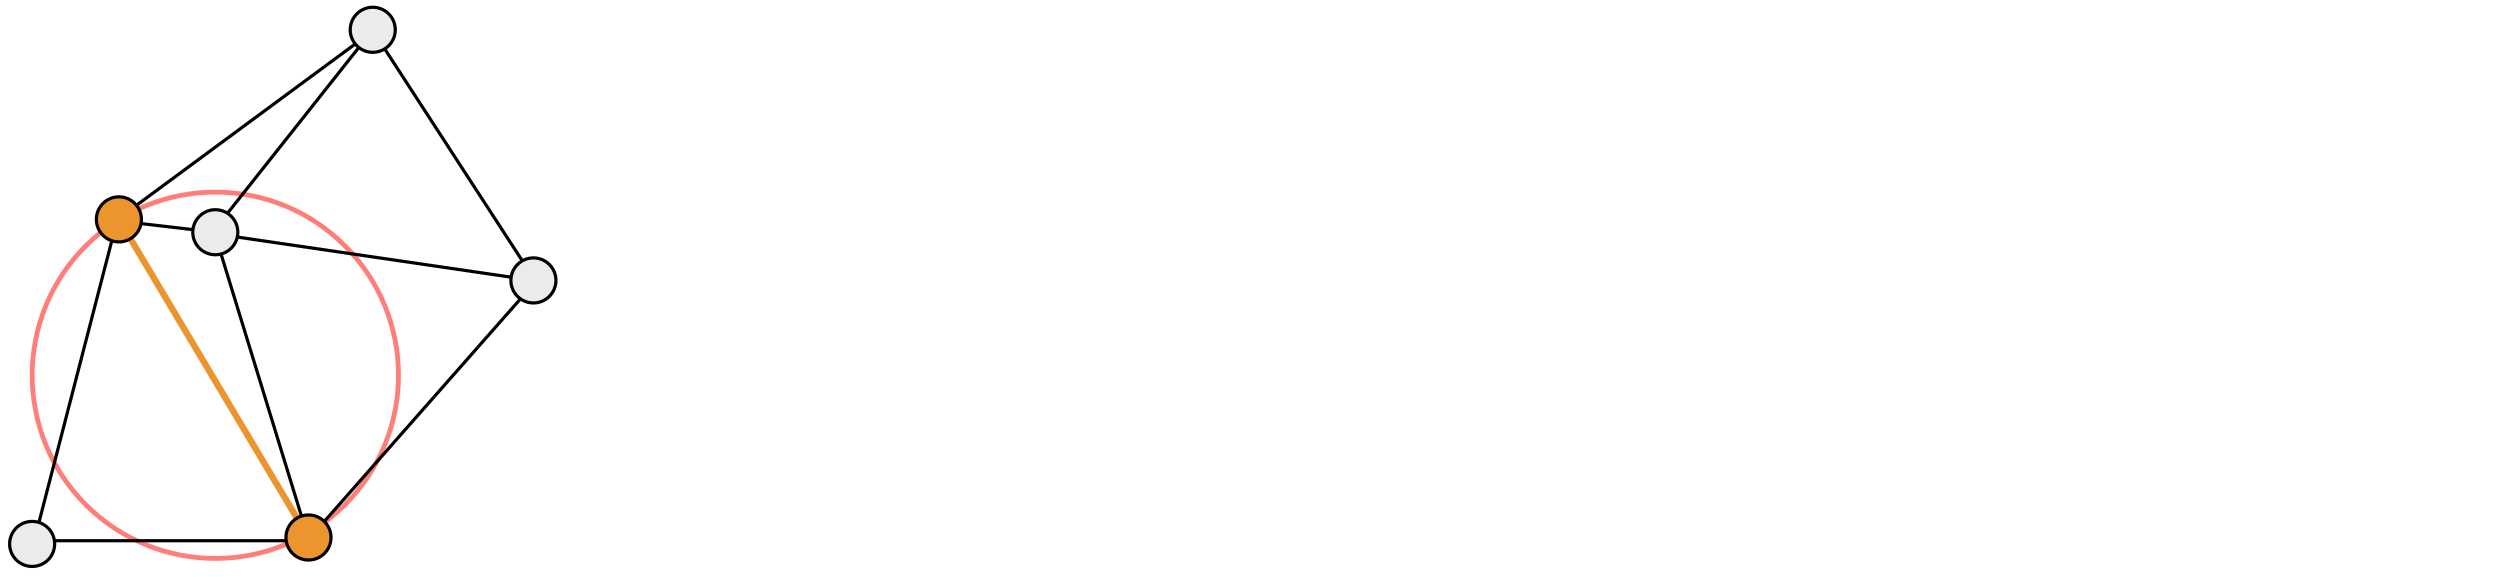 <?xml version="1.0" encoding="UTF-8"?>
<svg xmlns="http://www.w3.org/2000/svg" xmlns:xlink="http://www.w3.org/1999/xlink" width="1560pt" height="360pt" viewBox="0 0 1560 360" version="1.1">
<defs>
<clipPath id="clip1">
  <path d="M 20 135.664 L 75 135.664 L 75 339.68 L 20 339.68 Z M 20 135.664 "/>
</clipPath>
<clipPath id="clip2">
  <path d="M 232 19.074 L 335 19.074 L 335 176.559 L 232 176.559 Z M 232 19.074 "/>
</clipPath>
<clipPath id="clip3">
  <path d="M 133 145.648 L 194 145.648 L 194 337.719 L 133 337.719 Z M 133 145.648 "/>
</clipPath>
<clipPath id="clip4">
  <path d="M 73.102 136 L 135.484 136 L 135.484 146 L 73.102 146 Z M 73.102 136 "/>
</clipPath>
<clipPath id="clip5">
  <path d="M 133.227 144 L 334 144 L 334 177 L 133.227 177 Z M 133.227 144 "/>
</clipPath>
<clipPath id="clip6">
  <path d="M 18.062 336 L 194.52 336 L 194.52 339 L 18.062 339 Z M 18.062 336 "/>
</clipPath>
<clipPath id="clip7">
  <path d="M 72 134.891 L 195 134.891 L 195 337.445 L 72 337.445 Z M 72 134.891 "/>
</clipPath>
</defs>
<g id="surface1">
<rect x="0" y="0" width="1560" height="360" style="fill:rgb(100%,100%,100%);fill-opacity:1;stroke:none;"/>
<path style="fill:none;stroke-width:3;stroke-linecap:butt;stroke-linejoin:round;stroke:rgb(100%,49.411%,47.45%);stroke-opacity:1;stroke-miterlimit:4;" d="M 195.11 33.477 C 239.743 78.109 239.743 150.477 195.11 195.109 C 150.477 239.742 78.11 239.742 33.477 195.109 C -11.16 150.477 -11.16 78.109 33.477 33.477 C 78.11 -11.16 150.477 -11.16 195.11 33.477 " transform="matrix(1,0,0,1,20.078,119.871)"/>
<g clip-path="url(#clip1)" clip-rule="nonzero">
<path style="fill:none;stroke-width:2;stroke-linecap:butt;stroke-linejoin:round;stroke:rgb(0%,0%,0%);stroke-opacity:1;stroke-miterlimit:4;" d="M 0.002 201.515 L 52.135 -0.001 " transform="matrix(1,0,0,1,21.08,136.915)"/>
</g>
<path style="fill:none;stroke-width:2;stroke-linecap:butt;stroke-linejoin:round;stroke:rgb(0%,0%,0%);stroke-opacity:1;stroke-miterlimit:4;" d="M 0.001 118.302 L 160.411 0.001 " transform="matrix(1,0,0,1,73.214,18.612)"/>
<g clip-path="url(#clip2)" clip-rule="nonzero">
<path style="fill:none;stroke-width:2;stroke-linecap:butt;stroke-linejoin:round;stroke:rgb(0%,0%,0%);stroke-opacity:1;stroke-miterlimit:4;" d="M 100.255 154.394 L 0.001 -0 " transform="matrix(1,0,0,1,233.624,20.617)"/>
</g>
<path style="fill:none;stroke-width:2;stroke-linecap:butt;stroke-linejoin:round;stroke:rgb(0%,0%,0%);stroke-opacity:1;stroke-miterlimit:4;" d="M -0 125.321 L 99.254 0.001 " transform="matrix(1,0,0,1,133.367,18.612)"/>
<g clip-path="url(#clip3)" clip-rule="nonzero">
<path style="fill:none;stroke-width:2;stroke-linecap:butt;stroke-linejoin:round;stroke:rgb(0%,0%,0%);stroke-opacity:1;stroke-miterlimit:4;" d="M 0.001 0.001 L 58.15 189.485 " transform="matrix(1,0,0,1,134.37,146.94)"/>
</g>
<g clip-path="url(#clip4)" clip-rule="nonzero">
<path style="fill:none;stroke-width:2;stroke-linecap:butt;stroke-linejoin:round;stroke:rgb(0%,0%,0%);stroke-opacity:1;stroke-miterlimit:4;" d="M -0.001 0.001 L 60.155 7.016 " transform="matrix(1,0,0,1,74.216,137.917)"/>
</g>
<g clip-path="url(#clip5)" clip-rule="nonzero">
<path style="fill:none;stroke-width:2;stroke-linecap:butt;stroke-linejoin:round;stroke:rgb(0%,0%,0%);stroke-opacity:1;stroke-miterlimit:4;" d="M 0.001 -0 L 198.509 29.074 " transform="matrix(1,0,0,1,134.37,145.938)"/>
</g>
<path style="fill:none;stroke-width:2;stroke-linecap:butt;stroke-linejoin:round;stroke:rgb(0%,0%,0%);stroke-opacity:1;stroke-miterlimit:4;" d="M 141.362 -0 L -0.002 160.41 " transform="matrix(1,0,0,1,193.521,175.012)"/>
<g clip-path="url(#clip6)" clip-rule="nonzero">
<path style="fill:none;stroke-width:2;stroke-linecap:butt;stroke-linejoin:round;stroke:rgb(0%,0%,0%);stroke-opacity:1;stroke-miterlimit:4;" d="M 174.456 0.01 L -0.001 -0.002 " transform="matrix(1,0,0,1,19.064,337.427)"/>
</g>
<path style="fill-rule:nonzero;fill:rgb(92.157%,92.157%,92.157%);fill-opacity:1;stroke-width:2;stroke-linecap:butt;stroke-linejoin:round;stroke:rgb(0%,0%,0%);stroke-opacity:1;stroke-miterlimit:4;" d="M 23.997 4.118 C 29.485 9.606 29.485 18.509 23.997 23.997 C 18.509 29.489 9.606 29.489 4.118 23.997 C -1.374 18.509 -1.374 9.606 4.118 4.118 C 9.606 -1.374 18.509 -1.374 23.997 4.118 " transform="matrix(1,0,0,1,120.292,130.855)"/>
<path style="fill-rule:nonzero;fill:rgb(92.157%,92.157%,92.157%);fill-opacity:1;stroke-width:2;stroke-linecap:butt;stroke-linejoin:round;stroke:rgb(0%,0%,0%);stroke-opacity:1;stroke-miterlimit:4;" d="M 23.996 4.117 C 29.488 9.609 29.488 18.507 23.996 24 C 18.507 29.488 9.605 29.488 4.117 24 C -1.372 18.507 -1.372 9.609 4.117 4.117 C 9.605 -1.372 18.507 -1.372 23.996 4.117 " transform="matrix(1,0,0,1,218.543,4.532)"/>
<path style="fill-rule:nonzero;fill:rgb(92.157%,92.157%,92.157%);fill-opacity:1;stroke-width:2;stroke-linecap:butt;stroke-linejoin:round;stroke:rgb(0%,0%,0%);stroke-opacity:1;stroke-miterlimit:4;" d="M 23.997 4.119 C 29.485 9.607 29.485 18.51 23.997 23.998 C 18.509 29.49 9.606 29.49 4.118 23.998 C -1.374 18.51 -1.374 9.607 4.118 4.119 C 9.606 -1.373 18.509 -1.373 23.997 4.119 " transform="matrix(1,0,0,1,318.8,160.932)"/>
<g clip-path="url(#clip7)" clip-rule="nonzero">
<path style="fill:none;stroke-width:4;stroke-linecap:butt;stroke-linejoin:round;stroke:rgb(92.549%,58.432%,18.039%);stroke-opacity:1;stroke-miterlimit:4;" d="M 118.303 198.507 L -0.001 -0.001 " transform="matrix(1,0,0,1,74.216,136.915)"/>
</g>
<path style="fill-rule:nonzero;fill:rgb(92.157%,92.157%,92.157%);fill-opacity:1;stroke-width:2;stroke-linecap:butt;stroke-linejoin:round;stroke:rgb(0%,0%,0%);stroke-opacity:1;stroke-miterlimit:4;" d="M 23.996 4.117 C 29.484 9.609 29.484 18.507 23.996 24 C 18.508 29.488 9.605 29.488 4.117 24 C -1.371 18.507 -1.371 9.609 4.117 4.117 C 9.605 -1.372 18.508 -1.372 23.996 4.117 " transform="matrix(1,0,0,1,6,325.352)"/>
<path style="fill-rule:nonzero;fill:rgb(92.549%,58.432%,18.039%);fill-opacity:1;stroke-width:2;stroke-linecap:butt;stroke-linejoin:round;stroke:rgb(0%,0%,0%);stroke-opacity:1;stroke-miterlimit:4;" d="M 23.998 4.119 C 29.487 9.607 29.487 18.509 23.998 23.998 C 18.506 29.49 9.608 29.49 4.115 23.998 C -1.373 18.509 -1.373 9.607 4.115 4.119 C 9.608 -1.373 18.506 -1.373 23.998 4.119 " transform="matrix(1,0,0,1,60.138,122.834)"/>
<path style="fill-rule:nonzero;fill:rgb(92.549%,58.432%,18.039%);fill-opacity:1;stroke-width:2;stroke-linecap:butt;stroke-linejoin:round;stroke:rgb(0%,0%,0%);stroke-opacity:1;stroke-miterlimit:4;" d="M 23.997 4.119 C 29.485 9.607 29.485 18.51 23.997 23.998 C 18.508 29.49 9.606 29.49 4.118 23.998 C -1.371 18.51 -1.371 9.607 4.118 4.119 C 9.606 -1.373 18.508 -1.373 23.997 4.119 " transform="matrix(1,0,0,1,178.441,321.342)"/>
</g>
</svg>
